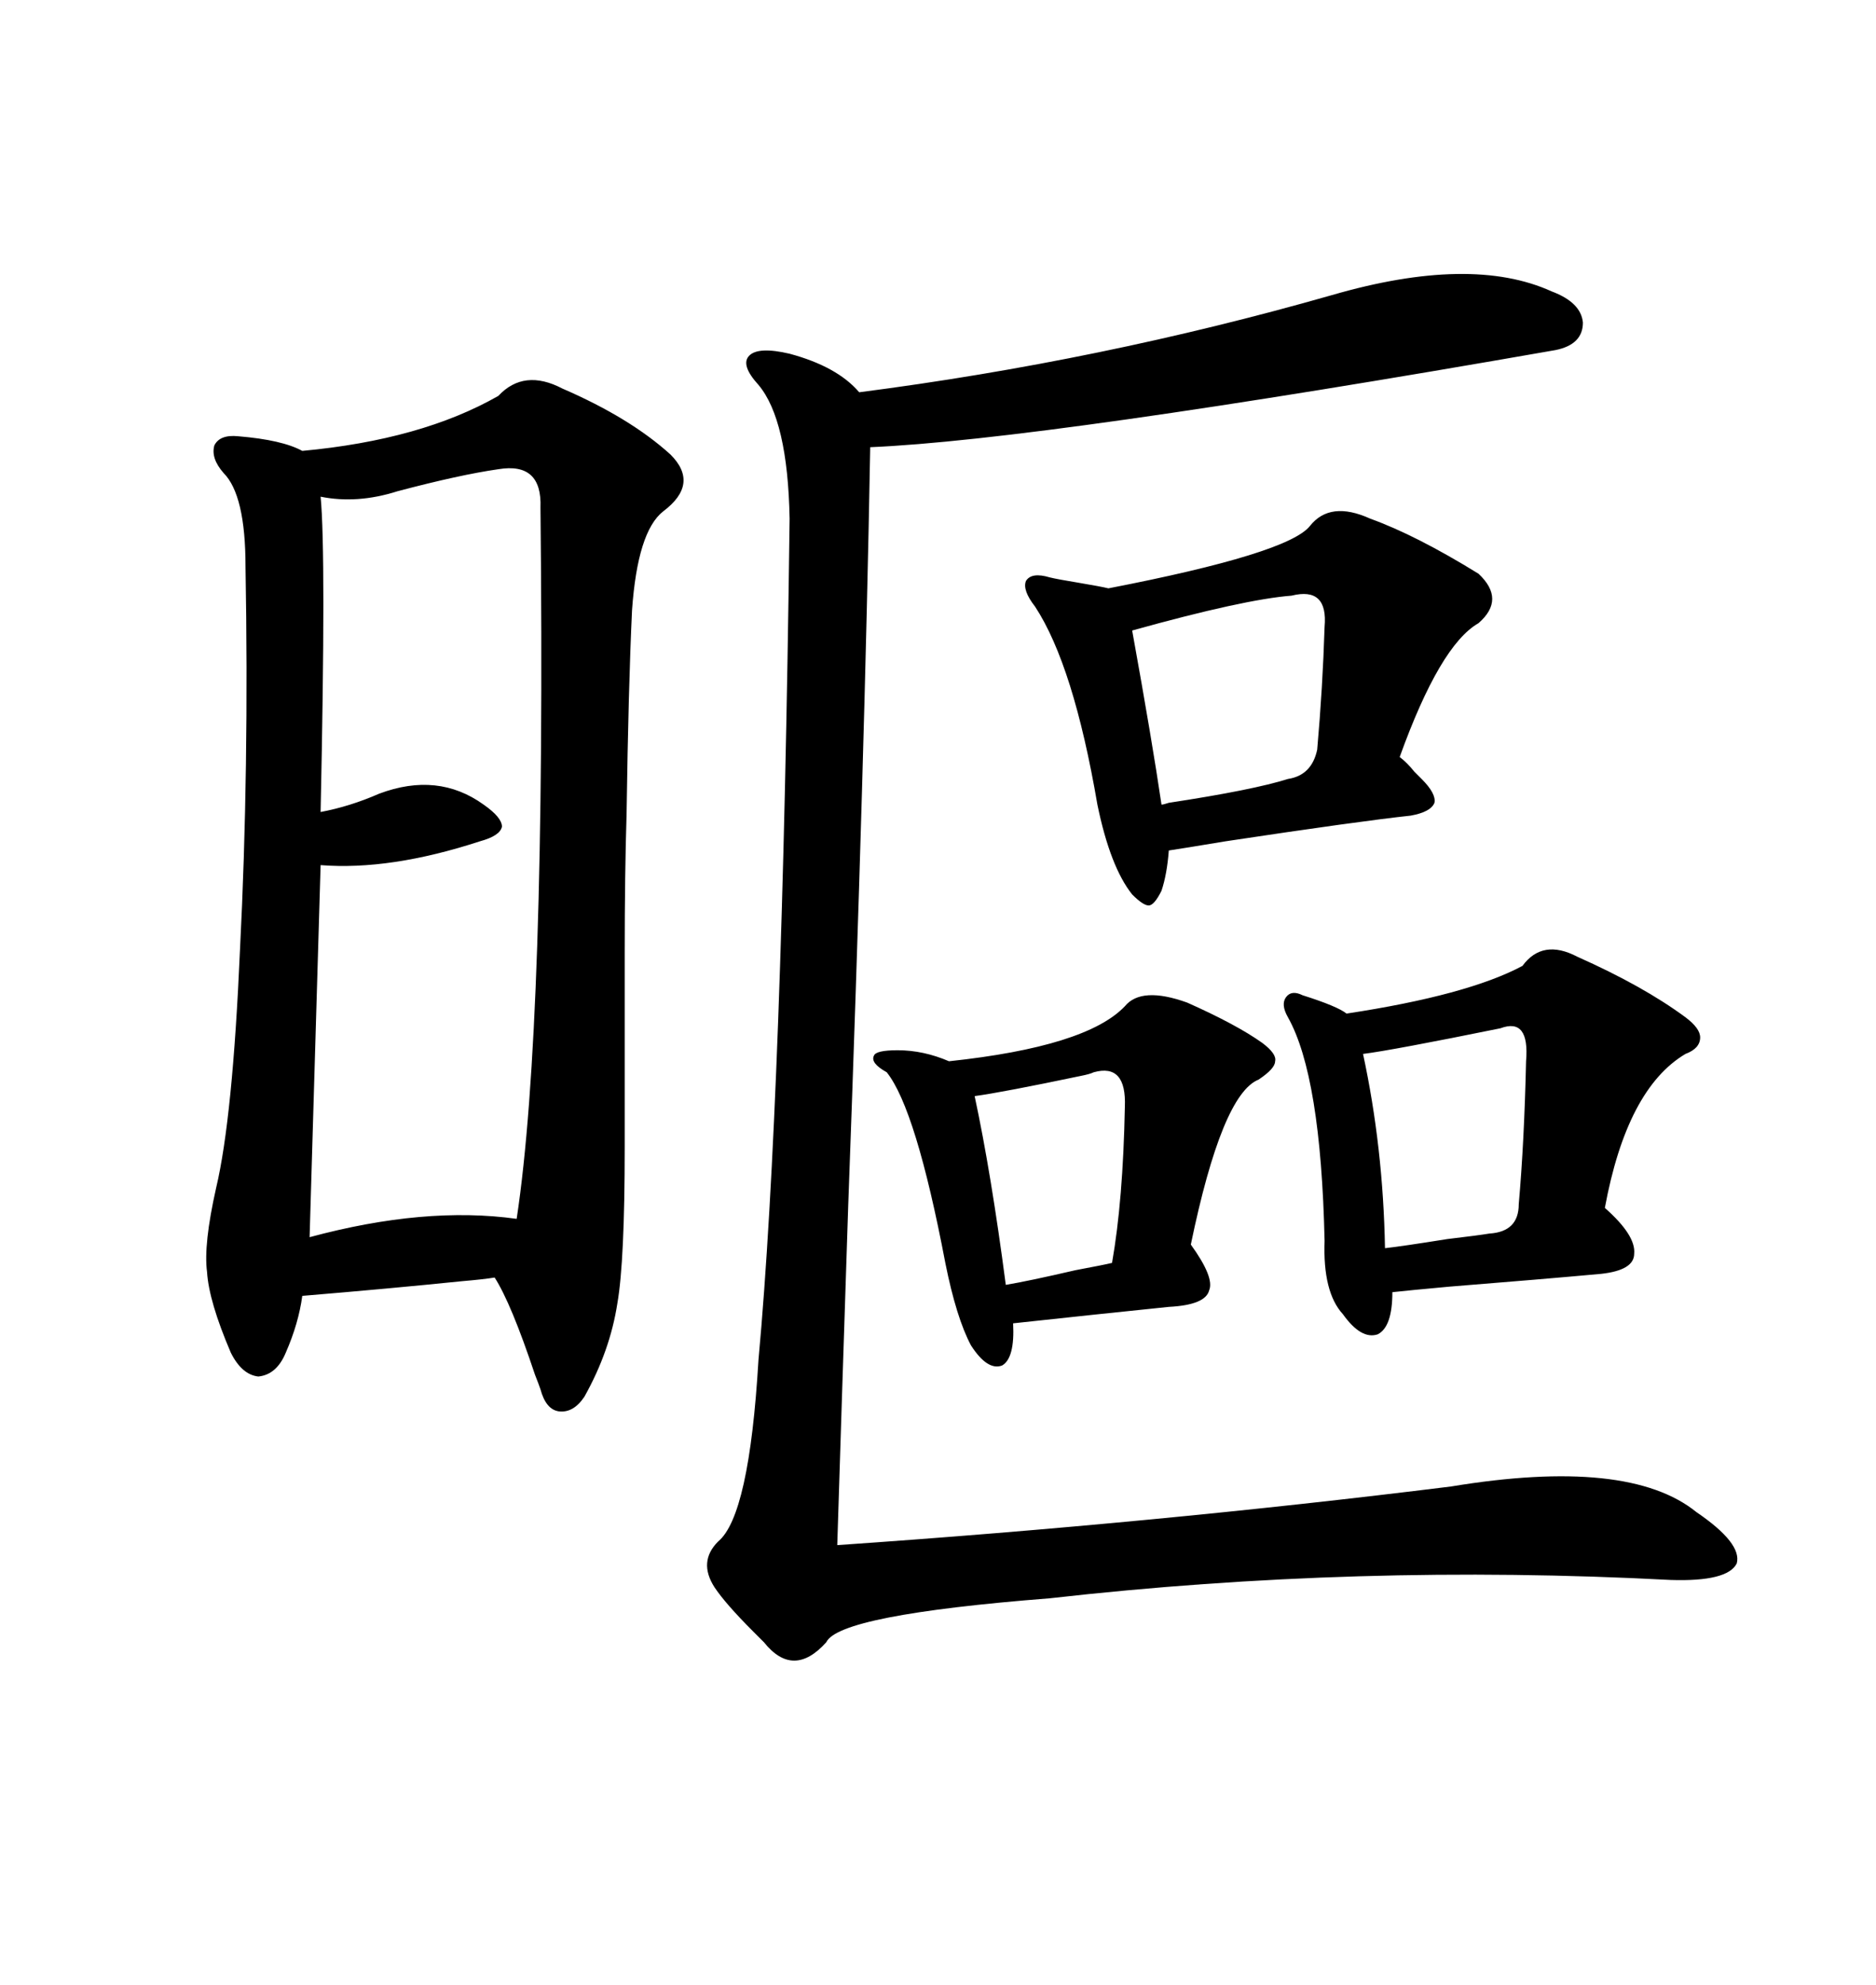 <svg xmlns="http://www.w3.org/2000/svg" xmlns:xlink="http://www.w3.org/1999/xlink" width="300" height="317.285"><path d="M79.69 63.28L79.69 63.28Q83.79 58.89 89.94 62.11L89.94 62.11Q100.78 66.80 107.23 72.66L107.23 72.66Q111.91 77.34 106.05 81.74L106.05 81.74Q101.95 84.96 101.07 97.56L101.07 97.56Q100.49 109.86 100.20 130.08L100.20 130.08Q99.90 139.75 99.90 152.34L99.90 152.34Q99.90 163.18 99.90 183.40L99.90 183.40Q99.90 201.56 98.73 208.30L98.73 208.30Q97.56 215.92 93.46 223.24L93.46 223.24Q91.70 225.88 89.36 225.59L89.36 225.59Q87.30 225.29 86.43 222.07L86.43 222.07Q86.13 221.19 85.55 219.73L85.55 219.73Q81.74 208.30 79.10 204.20L79.10 204.20Q77.34 204.49 73.83 204.79L73.83 204.79Q62.40 205.96 48.34 207.13L48.34 207.13Q47.75 211.52 45.70 216.21L45.70 216.21Q44.24 219.73 41.31 220.02L41.31 220.02Q38.67 219.73 36.91 216.21L36.91 216.21Q33.40 208.01 33.11 203.32L33.11 203.32Q32.52 198.93 34.57 189.84L34.57 189.84Q37.21 178.71 38.38 151.76L38.38 151.76Q39.84 123.05 39.26 90.53L39.26 90.53Q39.26 79.10 35.74 75.59L35.74 75.59Q33.69 73.24 34.28 71.19L34.28 71.19Q35.16 69.43 38.09 69.73L38.09 69.73Q45.12 70.31 48.34 72.07L48.34 72.07Q67.38 70.31 79.69 63.28ZM212.99 47.17L212.99 47.17Q235.25 40.72 248.14 46.58L248.14 46.58Q252.83 48.34 253.13 51.56L253.13 51.56Q253.13 55.08 248.73 55.96L248.73 55.96Q166.70 70.31 139.16 71.48L139.16 71.48Q138.28 121.00 135.64 192.77L135.64 192.77Q134.47 228.22 133.89 246.97L133.89 246.97Q184.86 243.46 232.03 237.60L232.03 237.60Q260.45 232.91 271.29 241.70L271.29 241.70Q278.61 246.68 277.73 249.90L277.73 249.90Q276.27 252.83 267.19 252.54L267.19 252.54Q217.09 249.90 167.87 255.47L167.87 255.47Q134.18 258.11 132.13 262.50L132.13 262.50Q126.86 268.36 122.17 262.50L122.17 262.50Q121.88 262.21 120.41 260.74L120.41 260.74Q116.02 256.35 114.26 253.71L114.26 253.71Q111.62 249.61 114.84 246.39L114.84 246.39Q119.82 242.29 121.29 217.38L121.29 217.38Q125.10 176.07 126.27 82.91L126.27 82.91Q125.98 67.09 121.29 61.52L121.29 61.52Q118.36 58.30 119.82 56.84L119.82 56.84Q121.29 55.37 126.27 56.54L126.27 56.54Q133.89 58.59 137.40 62.70L137.40 62.70Q176.07 57.71 212.99 47.17ZM79.69 75L79.69 75Q73.54 75.88 63.57 78.52L63.57 78.52Q57.13 80.57 51.27 79.39L51.27 79.39Q52.15 88.48 51.27 129.79L51.27 129.79Q55.96 128.91 60.64 126.86L60.64 126.86Q70.02 123.34 77.34 128.61L77.34 128.61Q80.27 130.66 80.27 132.13L80.27 132.13Q79.98 133.59 76.76 134.47L76.76 134.47Q62.40 139.16 51.27 138.28L51.27 138.28Q50.39 168.46 49.51 197.75L49.51 197.75Q67.97 192.77 82.62 194.82L82.62 194.82Q87.30 164.06 86.43 81.15L86.43 81.15Q86.72 73.83 79.69 75ZM209.47 84.08L209.47 84.08Q212.70 79.98 219.14 82.91L219.14 82.91Q226.46 85.55 236.43 91.70L236.43 91.70Q240.82 95.80 236.43 99.61L236.43 99.61Q230.27 103.13 223.83 121.00L223.83 121.00Q225 121.88 226.17 123.34L226.17 123.34Q227.05 124.22 227.34 124.51L227.34 124.51Q229.69 126.86 229.39 128.32L229.39 128.32Q228.81 129.79 225.59 130.37L225.59 130.37Q217.38 131.25 196.00 134.47L196.00 134.47Q188.96 135.64 186.91 135.94L186.91 135.94Q186.62 139.75 185.74 142.38L185.74 142.38Q184.57 144.73 183.69 144.73L183.69 144.73Q182.81 144.73 181.05 142.97L181.05 142.97Q177.54 138.57 175.49 128.61L175.49 128.61Q171.68 106.35 165.53 96.97L165.53 96.97Q163.48 94.34 164.06 92.87L164.06 92.87Q164.94 91.41 167.87 92.29L167.87 92.29Q169.04 92.58 172.56 93.16L172.56 93.16Q176.07 93.75 177.25 94.04L177.25 94.04Q205.96 88.48 209.47 84.08ZM252.25 152.93L252.25 152.93Q262.79 157.62 269.53 162.60L269.53 162.60Q271.88 164.36 271.88 165.82L271.88 165.82Q271.88 167.58 269.53 168.46L269.53 168.46Q260.16 174.02 256.64 193.07L256.64 193.07Q261.62 197.46 261.33 200.39L261.33 200.39Q261.33 203.03 256.05 203.61L256.05 203.61Q246.39 204.49 231.74 205.66L231.74 205.66Q225.29 206.25 222.66 206.54L222.66 206.54Q222.66 212.11 220.31 213.28L220.31 213.28Q217.68 214.16 214.75 210.06L214.75 210.06Q211.52 206.54 211.82 198.34L211.82 198.34Q211.23 171.97 205.96 162.60L205.96 162.60Q204.79 160.55 205.66 159.38L205.66 159.38Q206.54 158.20 208.30 159.08L208.30 159.08Q213.87 160.84 215.33 162.01L215.33 162.01Q234.67 159.08 243.46 154.39L243.46 154.39Q246.68 150 252.25 152.93ZM189.84 160.25L189.84 160.25Q197.75 163.77 201.86 166.70L201.86 166.70Q204.20 168.46 203.91 169.63L203.91 169.63Q203.91 170.80 201.27 172.56L201.27 172.56Q195.41 174.90 190.43 198.93L190.43 198.93Q194.24 204.20 193.36 206.25L193.36 206.25Q192.77 208.59 186.91 208.89L186.91 208.89Q175.49 210.06 162.01 211.52L162.01 211.52Q162.30 217.09 160.25 218.26L160.25 218.26Q157.91 219.14 155.27 215.04L155.27 215.04Q152.93 210.64 151.17 201.86L151.17 201.86Q146.48 177.25 141.80 171.39L141.80 171.39Q139.16 169.92 139.75 168.75L139.75 168.75Q140.04 167.87 143.55 167.87L143.55 167.87Q147.66 167.87 151.76 169.63L151.76 169.63Q173.73 167.29 179.88 160.84L179.88 160.84Q182.52 157.62 189.84 160.25ZM206.54 95.21L206.54 95.21Q198.93 95.80 181.05 100.78L181.05 100.78Q184.28 118.65 185.74 128.61L185.74 128.61Q186.04 128.61 186.91 128.32L186.91 128.32Q200.39 126.27 205.96 124.51L205.96 124.51Q209.77 123.93 210.64 119.82L210.64 119.82Q211.52 109.86 211.82 100.20L211.82 100.20Q212.40 93.75 206.54 95.21ZM239.94 164.36L239.94 164.36Q222.66 167.87 217.97 168.46L217.97 168.46Q221.19 183.40 221.48 199.51L221.48 199.51Q224.12 199.22 231.45 198.05L231.45 198.05Q236.43 197.46 238.18 197.17L238.18 197.17Q242.87 196.88 242.87 192.48L242.87 192.48Q243.75 182.52 244.04 169.63L244.04 169.63Q244.63 162.60 239.94 164.36ZM174.90 171.39L174.90 171.39Q174.32 171.68 172.85 171.97L172.85 171.97Q160.25 174.61 155.86 175.20L155.86 175.20Q158.50 187.50 160.84 205.37L160.84 205.37Q164.36 204.79 171.97 203.03L171.97 203.03Q176.66 202.15 177.83 201.86L177.83 201.86Q179.59 191.89 179.88 176.95L179.88 176.95Q180.18 169.92 174.90 171.39Z"/></svg>
